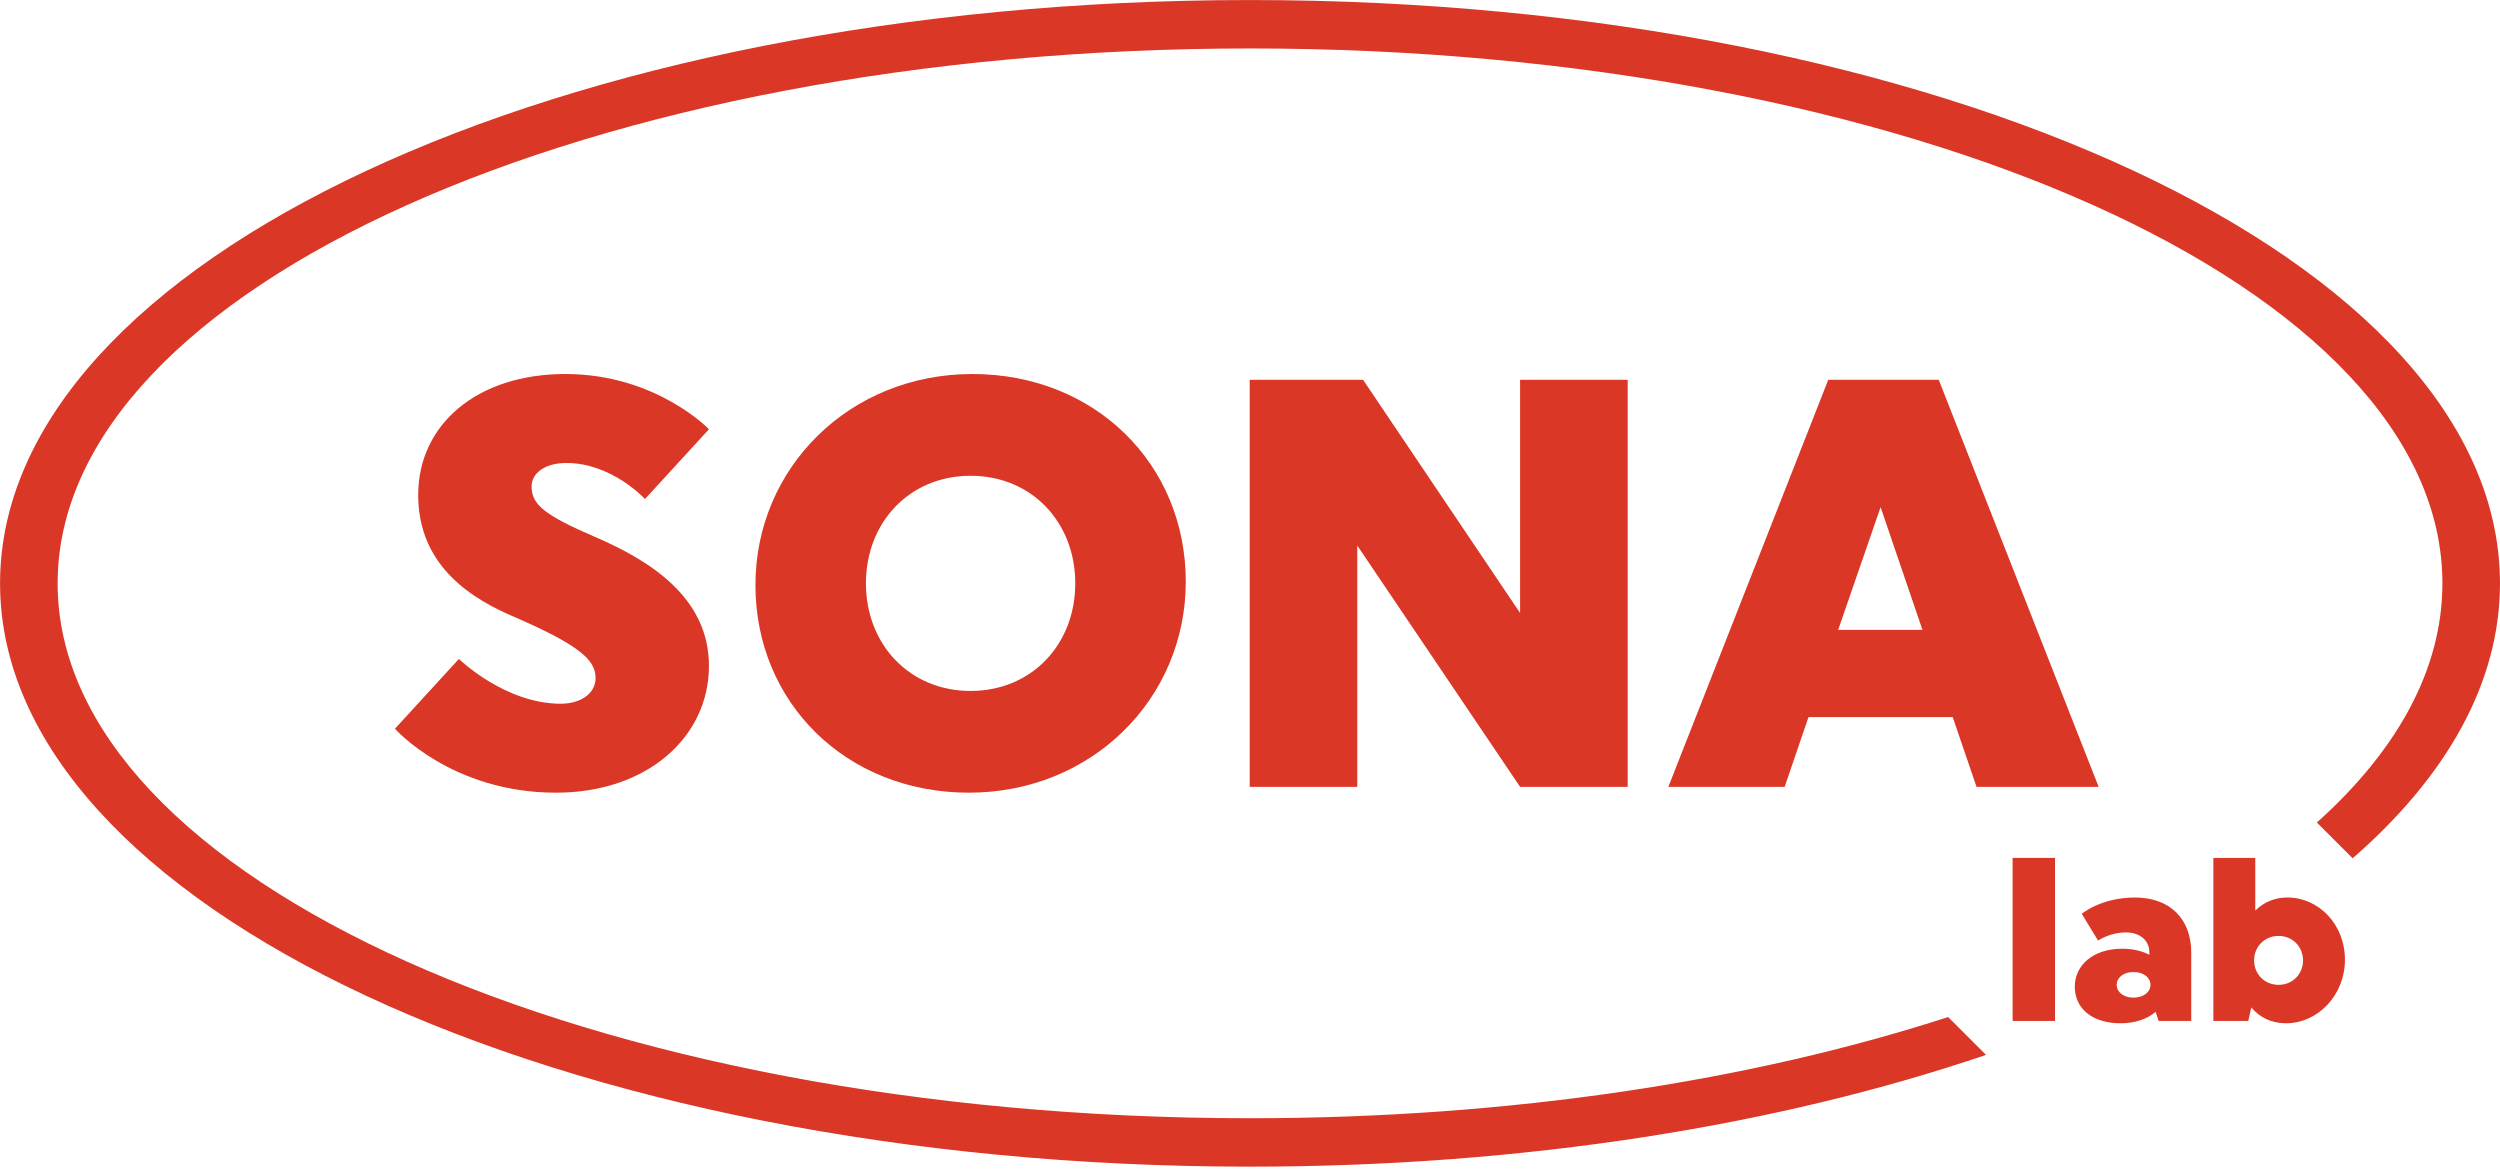 <?xml version="1.0" encoding="UTF-8"?> <svg xmlns="http://www.w3.org/2000/svg" xmlns:xlink="http://www.w3.org/1999/xlink" width="136px" height="64px" viewBox="0 0 136 64"> <!-- Generator: Sketch 55.2 (78181) - https://sketchapp.com --> <title>Logo SONA lab</title> <desc>Created with Sketch.</desc> <g id="Page-1" stroke="none" stroke-width="1" fill="none" fill-rule="evenodd"> <g id="Logo-SONA-lab" fill="#DA3727" fill-rule="nonzero"> <path d="M32.43,29.235 C35.341,30.5 38.567,32.493 38.567,36.226 C38.567,40.086 35.214,43.122 30.248,43.122 C24.553,43.122 21.485,39.643 21.485,39.643 L24.964,35.846 C24.964,35.846 27.464,38.283 30.501,38.283 C31.608,38.283 32.399,37.713 32.399,36.891 C32.399,35.878 31.513,35.087 27.78,33.474 C24.933,32.24 22.75,30.279 22.75,26.925 C22.75,23.098 25.945,20.346 30.754,20.346 C35.689,20.346 38.567,23.351 38.567,23.351 L35.088,27.147 C35.088,27.147 33.285,25.186 30.817,25.186 C29.583,25.186 28.919,25.787 28.919,26.451 C28.919,27.432 29.551,28.001 32.43,29.235 L32.43,29.235 Z" id="Path"></path> <path d="M52.801,37.587 C56.123,37.587 58.495,35.056 58.495,31.734 C58.495,28.413 56.123,25.882 52.801,25.882 C49.48,25.882 47.107,28.413 47.107,31.734 C47.107,35.056 49.48,37.587 52.801,37.587 L52.801,37.587 Z M52.896,20.346 C59.571,20.346 64.506,25.249 64.506,31.639 C64.506,38.029 59.381,43.122 52.706,43.122 C46.031,43.122 41.096,38.219 41.096,31.829 C41.096,25.439 46.221,20.346 52.896,20.346 L52.896,20.346 Z" id="Shape"></path> <polygon id="Path" points="73.836 42.806 67.983 42.806 67.983 20.662 74.152 20.662 82.693 33.347 82.693 20.662 88.546 20.662 88.546 42.806 82.693 42.806 73.836 29.678"></polygon> <path d="M99.995,34.265 L104.582,34.265 L102.304,27.59 L99.995,34.265 Z M107.524,42.806 L106.227,39.01 L98.382,39.01 L97.085,42.806 L90.758,42.806 L99.457,20.662 L105.468,20.662 L114.167,42.806 L107.524,42.806 L107.524,42.806 Z" id="Shape"></path> <path d="M68.001,60.832 C32.176,60.832 3.135,47.805 3.135,31.734 C3.135,15.664 32.176,2.636 68.001,2.636 C103.825,2.636 132.867,15.664 132.867,31.734 C132.867,36.41 130.407,40.829 126.037,44.744 L127.984,46.691 C133.098,42.235 135.999,37.143 135.999,31.734 C135.999,14.209 105.555,0.002 68.001,0.002 C30.447,0.002 0.003,14.209 0.003,31.734 C0.003,49.259 30.447,63.466 68.001,63.466 C82.969,63.466 96.807,61.209 108.038,57.385 L105.979,55.326 C95.303,58.79 82.184,60.832 68.001,60.832 Z" id="Path"></path> <polygon id="Path" points="109.486 55.539 111.792 55.539 111.792 46.67 109.486 46.67"></polygon> <path d="M116.061,54.272 C116.606,54.272 116.986,53.968 116.986,53.575 C116.986,53.182 116.606,52.878 116.061,52.878 C115.516,52.878 115.149,53.182 115.149,53.575 C115.149,53.968 115.516,54.272 116.061,54.272 Z M115.44,51.611 C116.011,51.611 116.517,51.725 116.923,51.941 L116.923,51.801 C116.923,51.142 116.39,50.724 115.656,50.724 C114.769,50.724 114.135,51.168 114.135,51.168 L113.248,49.711 C113.248,49.711 114.3,48.824 116.137,48.824 C118.012,48.824 119.204,49.951 119.204,51.827 L119.204,55.539 L117.43,55.539 L117.265,55.045 C116.796,55.45 116.125,55.666 115.364,55.666 C113.806,55.666 112.868,54.855 112.868,53.677 C112.868,52.498 113.882,51.611 115.44,51.611 L115.44,51.611 Z" id="Shape"></path> <path d="M123.954,53.575 C124.727,53.575 125.284,52.98 125.284,52.245 C125.284,51.51 124.727,50.914 123.954,50.914 C123.181,50.914 122.623,51.51 122.623,52.245 C122.623,52.98 123.181,53.575 123.954,53.575 Z M122.687,46.67 L122.687,49.533 C123.143,49.09 123.726,48.824 124.436,48.824 C126.133,48.824 127.565,50.281 127.565,52.207 C127.565,54.133 126.095,55.666 124.36,55.666 C123.561,55.666 122.928,55.349 122.471,54.804 L122.307,55.539 L120.406,55.539 L120.406,46.67 L122.687,46.67 L122.687,46.67 Z" id="Shape"></path> </g> </g> </svg> 